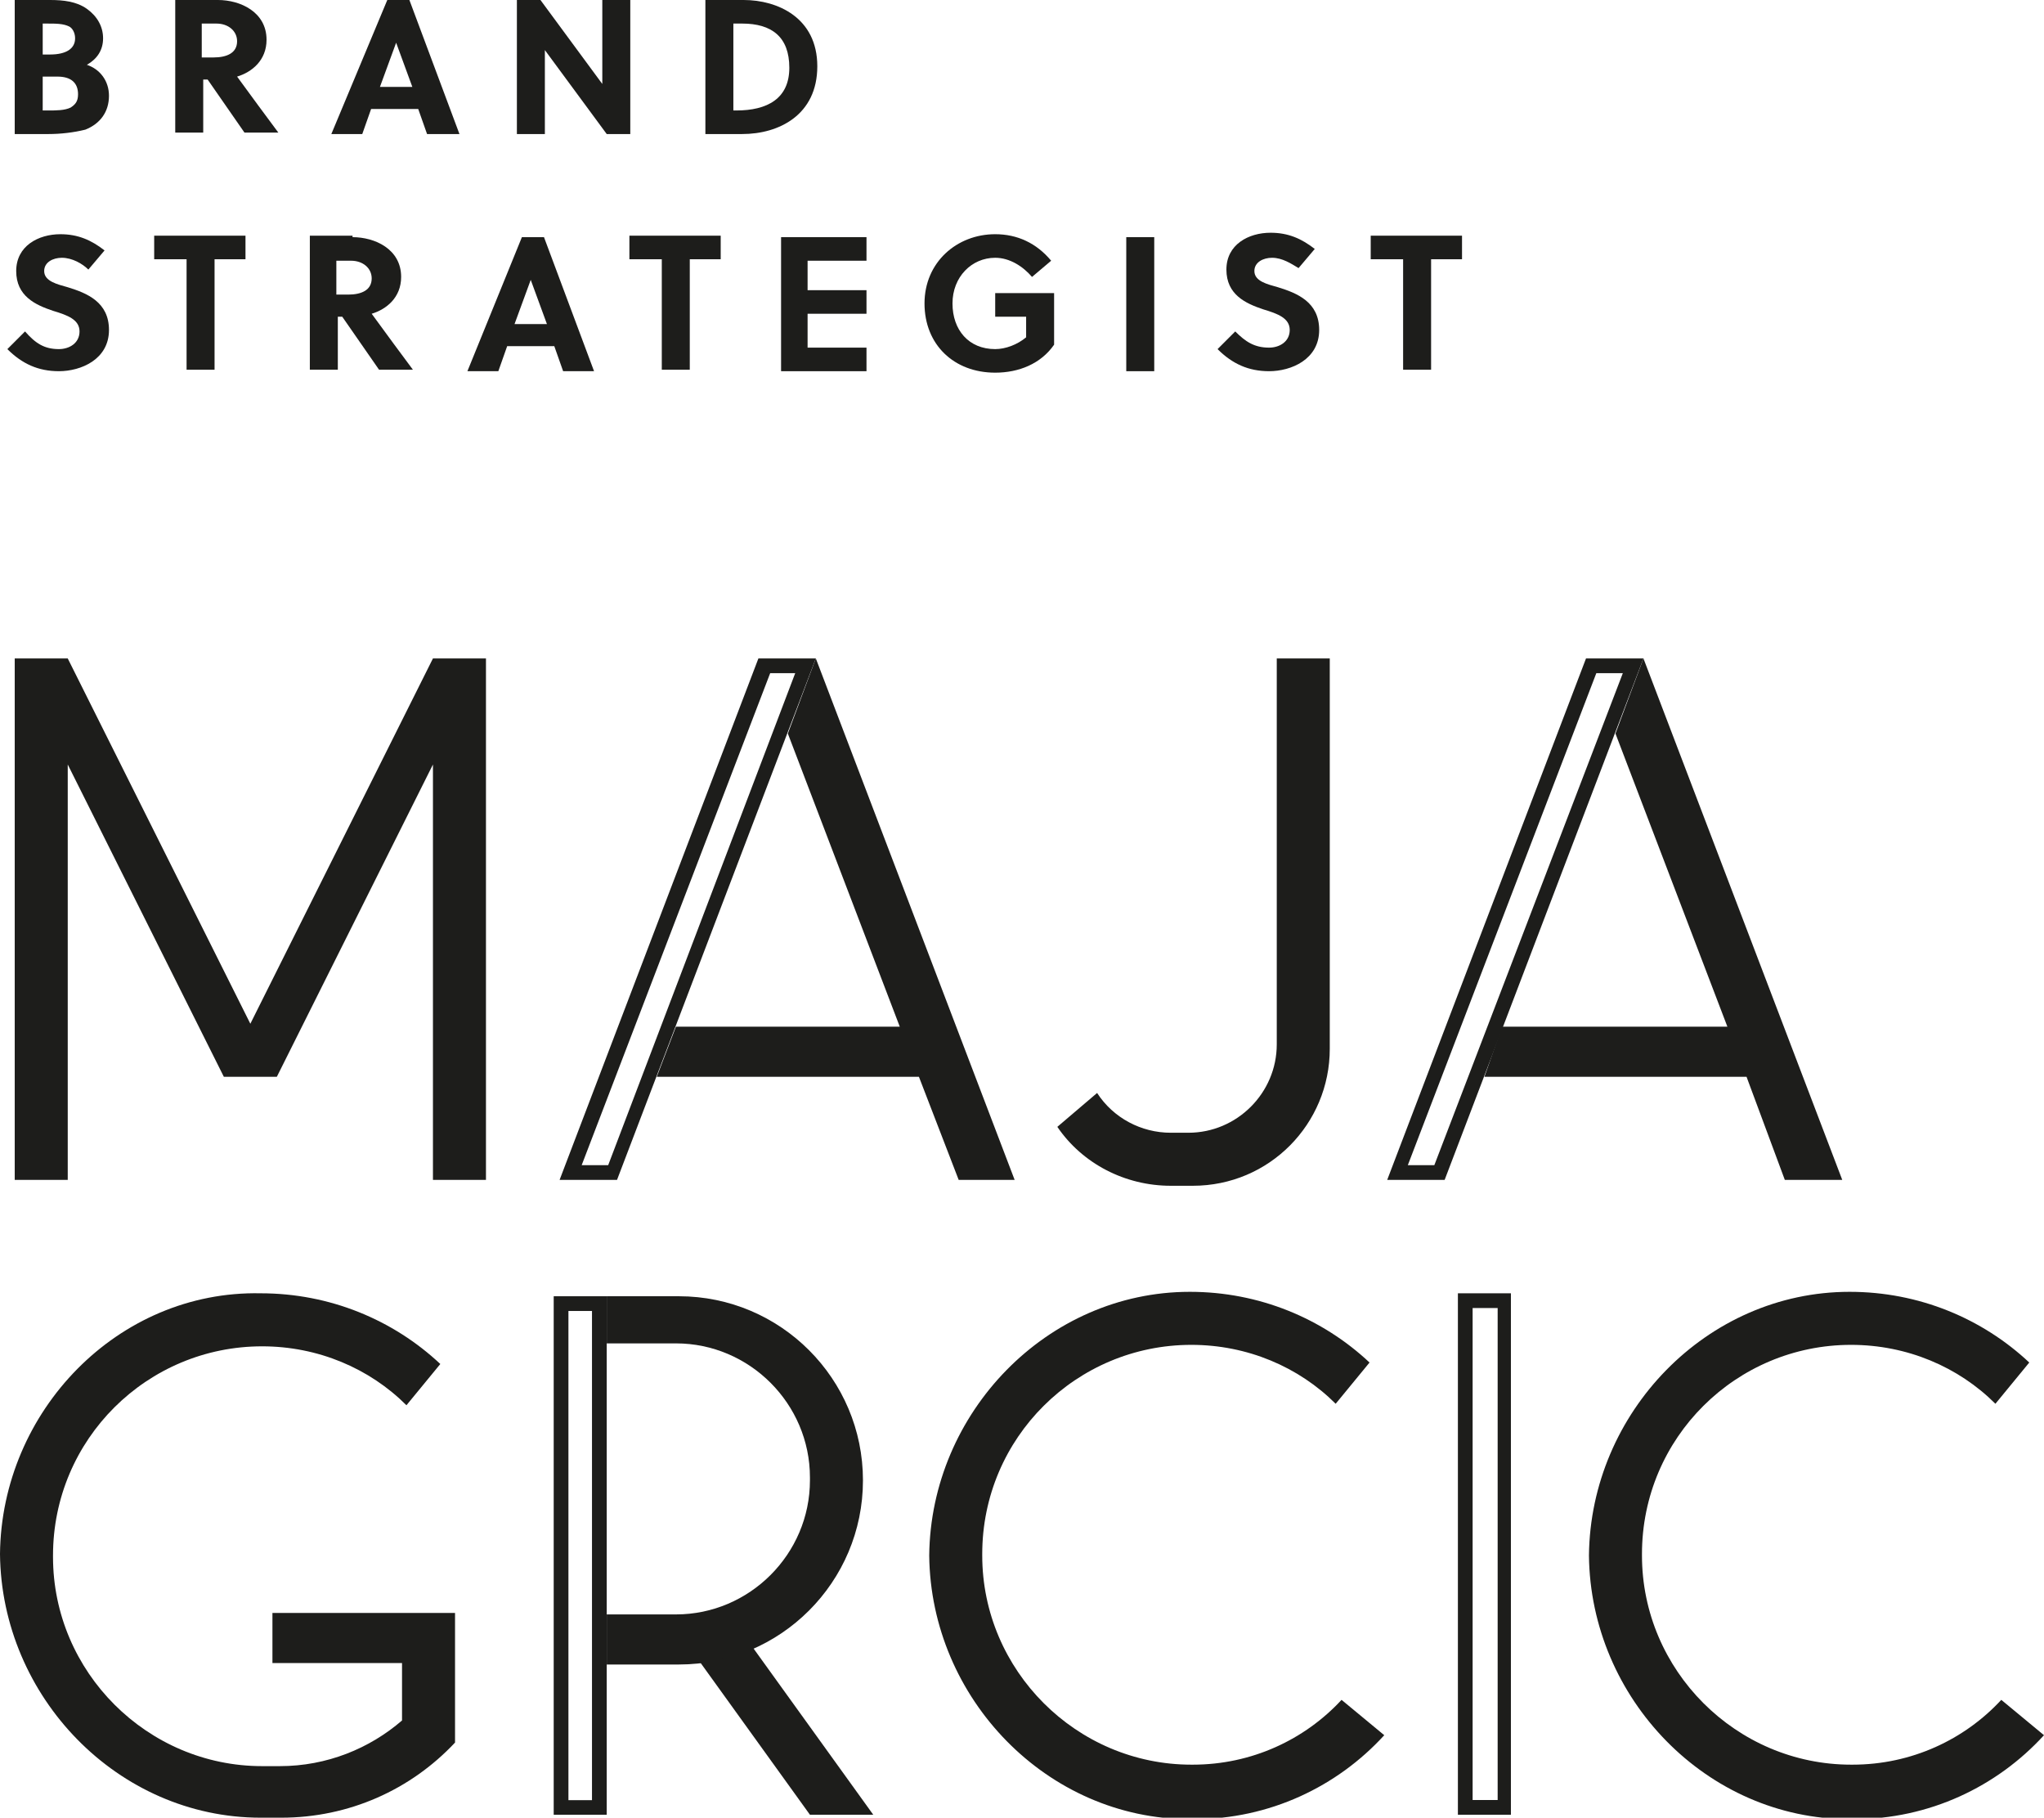 <?xml version="1.0" encoding="UTF-8"?>
<svg id="Layer_1" xmlns="http://www.w3.org/2000/svg" version="1.1" viewBox="0 0 138.8 123.4">
  <!-- Generator: Adobe Illustrator 29.5.1, SVG Export Plug-In . SVG Version: 2.1.0 Build 141)  -->
  <defs>
    <style>
      .st0 {
        fill: #1d1d1b;
      }
    </style>
  </defs>
  <g>
    <path class="st0" d="M86.7,44.7v26.2c0,3.3-2.7,6-6,6h-1.2c-2,0-3.9-1-5-2.7l-2.7,2.3c1.7,2.5,4.6,4,7.7,4h1.5c5.2,0,9.3-4.2,9.3-9.3v-26.5h-3.6Z"/>
    <path class="st0" d="M101.7,88.8v33.4h-1.7v-33.4h1.7M102.6,87.8h-3.6v35.4h3.6v-35.4h0Z"/>
    <polygon class="st0" points="68.9 80.1 55.4 44.7 53.5 49.8 61.1 69.7 45.9 69.7 44.6 73.1 62.4 73.1 65.1 80.1 68.9 80.1"/>
    <polygon class="st0" points="55 123.2 59.3 123.2 50.8 111.4 46.5 111.4 55 123.2"/>
    <polygon class="st0" points="125.1 80.1 111.6 44.7 109.7 49.8 117.3 69.7 102 69.7 100.8 73.1 118.6 73.1 121.2 80.1 125.1 80.1"/>
    <polygon class="st0" points="29.4 44.7 17 69.5 4.6 44.7 1 44.7 1 80.1 4.6 80.1 4.6 51.9 15.2 73.1 18.8 73.1 29.4 51.9 29.4 80.1 33 80.1 33 44.7 29.4 44.7"/>
    <g>
      <path class="st0" d="M18.5,109.5v3.4h8.8v3.9c-2.2,1.9-5.1,3.1-8.3,3.1h-1.2c-7.8,0-14.2-6.4-14.2-14.2v-.1c0-7.9,6.4-14.2,14.2-14.2,3.8,0,7.3,1.5,9.8,4l2.3-2.8c-3.2-3-7.5-4.8-12.2-4.8h0c-9.7-.2-17.6,8-17.7,17.7.1,9.7,8,17.9,17.7,17.9h1.4c4.6,0,8.8-1.9,11.8-5.1v-8.8s-12.4,0-12.4,0Z"/>
      <path class="st0" d="M0,105.7v-.4.4Z"/>
    </g>
    <g>
      <path class="st0" d="M107.9,105.7v-.4.4Z"/>
      <path class="st0" d="M135.9,115.4c-2.5,2.7-6.1,4.4-10.1,4.4h-.1c-7.8,0-14.2-6.4-14.2-14.2v-.1c0-7.9,6.4-14.2,14.2-14.2h0c3.8,0,7.3,1.5,9.8,4l2.3-2.8c-3.2-3-7.5-4.8-12.2-4.8h0c-9.7,0-17.6,8.2-17.7,17.9.1,9.7,8,17.9,17.7,17.9h.3c5.1,0,9.7-2.2,12.9-5.7l-2.9-2.4Z"/>
    </g>
    <g>
      <path class="st0" d="M63,105.7v-.4.4Z"/>
      <path class="st0" d="M91.1,115.4c-2.5,2.7-6.1,4.4-10.1,4.4h-.1c-7.8,0-14.2-6.4-14.2-14.2v-.1c0-7.9,6.4-14.2,14.2-14.2h0c3.8,0,7.3,1.5,9.8,4l2.3-2.8c-3.2-3-7.5-4.8-12.2-4.8h0c-9.7,0-17.6,8.2-17.7,17.9.1,9.7,8,17.9,17.7,17.9h.3c5.1,0,9.7-2.2,12.9-5.7l-2.9-2.4Z"/>
    </g>
    <path class="st0" d="M41.2,91.2h4.7c5,0,9.1,4.1,9.1,9.1v.2c0,5-4.1,9.1-9.1,9.1h-4.7v3.4h4.9c6.9,0,12.5-5.6,12.5-12.5h0c0-6.9-5.6-12.5-12.5-12.5h-4.9v3.2Z"/>
    <path class="st0" d="M40.2,89v33.21h-1.6v-33.21h1.6M41.2,88h-3.6v35.2h3.6v-35.2h0Z"/>
    <path class="st0" d="M54,45.7l-12.7,33.4h-1.8l12.8-33.4h1.7M55.4,44.7h-3.9l-13.5,35.4h3.9l13.5-35.4h0Z"/>
    <path class="st0" d="M110.2,45.7l-12.8,33.4h-1.8l12.8-33.4h1.8M111.6,44.7h-3.9l-13.5,35.4h3.9l13.5-35.4h0Z"/>
  </g>
  <path class="st0" d="M3.4,0c.9,0,1.8.1,2.5.6.7.5,1.1,1.2,1.1,2s-.4,1.4-1.1,1.8c.9.3,1.5,1.1,1.5,2.1,0,1.1-.6,1.9-1.6,2.3-.8.2-1.7.3-2.5.3H1V0h2.4ZM2.9,3.7h.5c1.1,0,1.7-.4,1.7-1.1,0-.4-.2-.7-.4-.8-.4-.2-.9-.2-1.5-.2h-.3v2.1ZM2.9,7.5h.4c.5,0,1.1,0,1.5-.2.3-.2.5-.4.5-.9,0-.8-.5-1.2-1.4-1.2h-1v2.3Z"/>
  <path class="st0" d="M14.8,0c1.5,0,3.3.8,3.3,2.7,0,1.4-1,2.2-2,2.5.8,1.1,2.2,3,2.8,3.8h-2.3l-2.5-3.6h-.3v3.6h-1.9V0h2.9ZM13.8,3.9h.7c.9,0,1.6-.3,1.6-1.1,0-.7-.6-1.2-1.4-1.2h-1v2.3h.1Z"/>
  <path class="st0" d="M29,9.1l-.6-1.7h-3.2l-.6,1.7h-2.1L26.3,0h1.5l3.4,9.1h-2.2ZM25.8,5.9h2.2l-1.1-3h0l-1.1,3Z"/>
  <path class="st0" d="M41.2,9.1l-4.2-5.7v5.7h-1.9V0h1.6l4.2,5.7V0h1.9v9.1h-1.6Z"/>
  <path class="st0" d="M47.9,0h2.6c2.3,0,5,1.2,5,4.5s-2.6,4.6-5.1,4.6h-2.5V0ZM49.8,7.5h.2c2.1,0,3.6-.8,3.6-2.9s-1.2-3-3.2-3h-.6v5.9Z"/>
  <path class="st0" d="M4.2,17.5c-.6,0-1.2.3-1.2.9,0,.7.9.9,1.6,1.1,1.3.4,2.8,1,2.8,2.9,0,2-1.9,2.8-3.4,2.8-1.4,0-2.5-.5-3.5-1.5l1.2-1.2c.7.8,1.3,1.2,2.3,1.2.7,0,1.4-.4,1.4-1.2s-.8-1.1-1.8-1.4c-1.2-.4-2.5-1-2.5-2.7s1.5-2.5,3-2.5c1.2,0,2.1.4,3,1.1l-1.1,1.3c-.4-.4-1.1-.8-1.8-.8Z"/>
  <path class="st0" d="M23.94,16.1c1.5,0,3.3.8,3.3,2.7,0,1.4-1,2.2-2,2.5.8,1.1,2.2,3,2.8,3.8h-2.3l-2.5-3.6h-.3v3.6h-1.9v-9.1h2.9v.1ZM22.94,20h.7c.9,0,1.6-.3,1.6-1.1,0-.7-.6-1.2-1.4-1.2h-1v2.3h.1Z"/>
  <path class="st0" d="M38.24,25.2l-.6-1.7h-3.2l-.6,1.7h-2.1l3.7-9.1h1.5l3.4,9.1h-2.1ZM34.94,22h2.2l-1.1-3h0l-1.1,3Z"/>
  <path class="st0" d="M46.84,17.6v7.5h-1.9v-7.5h-2.2v-1.6h6.2v1.6h-2.1Z"/>
  <path class="st0" d="M14.57,17.6v7.5h-1.9v-7.5h-2.2v-1.6h6.2v1.6h-2.1Z"/>
  <path class="st0" d="M53.04,25.2v-9.1h5.8v1.6h-4v2h4v1.6h-4v2.3h4v1.6h-5.8Z"/>
  <path class="st0" d="M67.58,21.5v-1.6h4v3.5c-.9,1.3-2.4,1.9-4,1.9-2.8,0-4.8-1.9-4.8-4.7s2.2-4.7,4.8-4.7c1.5,0,2.8.6,3.8,1.8l-1.3,1.1c-.6-.7-1.5-1.3-2.5-1.3-1.6,0-2.9,1.3-2.9,3.1s1.1,3.1,2.9,3.1c.7,0,1.5-.3,2.1-.8v-1.4s-2.1,0-2.1,0Z"/>
  <path class="st0" d="M76.48,25.2v-9.1h1.9v9.1h-1.9Z"/>
  <path class="st0" d="M86.38,17.5c-.6,0-1.2.3-1.2.9,0,.7.9.9,1.6,1.1,1.3.4,2.8,1,2.8,2.9,0,2-1.9,2.8-3.4,2.8-1.4,0-2.5-.5-3.5-1.5l1.2-1.2c.7.7,1.3,1.1,2.3,1.1.7,0,1.4-.4,1.4-1.2s-.8-1.1-1.8-1.4c-1.2-.4-2.5-1-2.5-2.7s1.5-2.5,3-2.5c1.2,0,2.1.4,3,1.1l-1.1,1.3c-.5-.3-1.1-.7-1.8-.7Z"/>
  <path class="st0" d="M97.18,17.6v7.5h-1.9v-7.5h-2.2v-1.6h6.2v1.6h-2.1Z"/>
</svg>